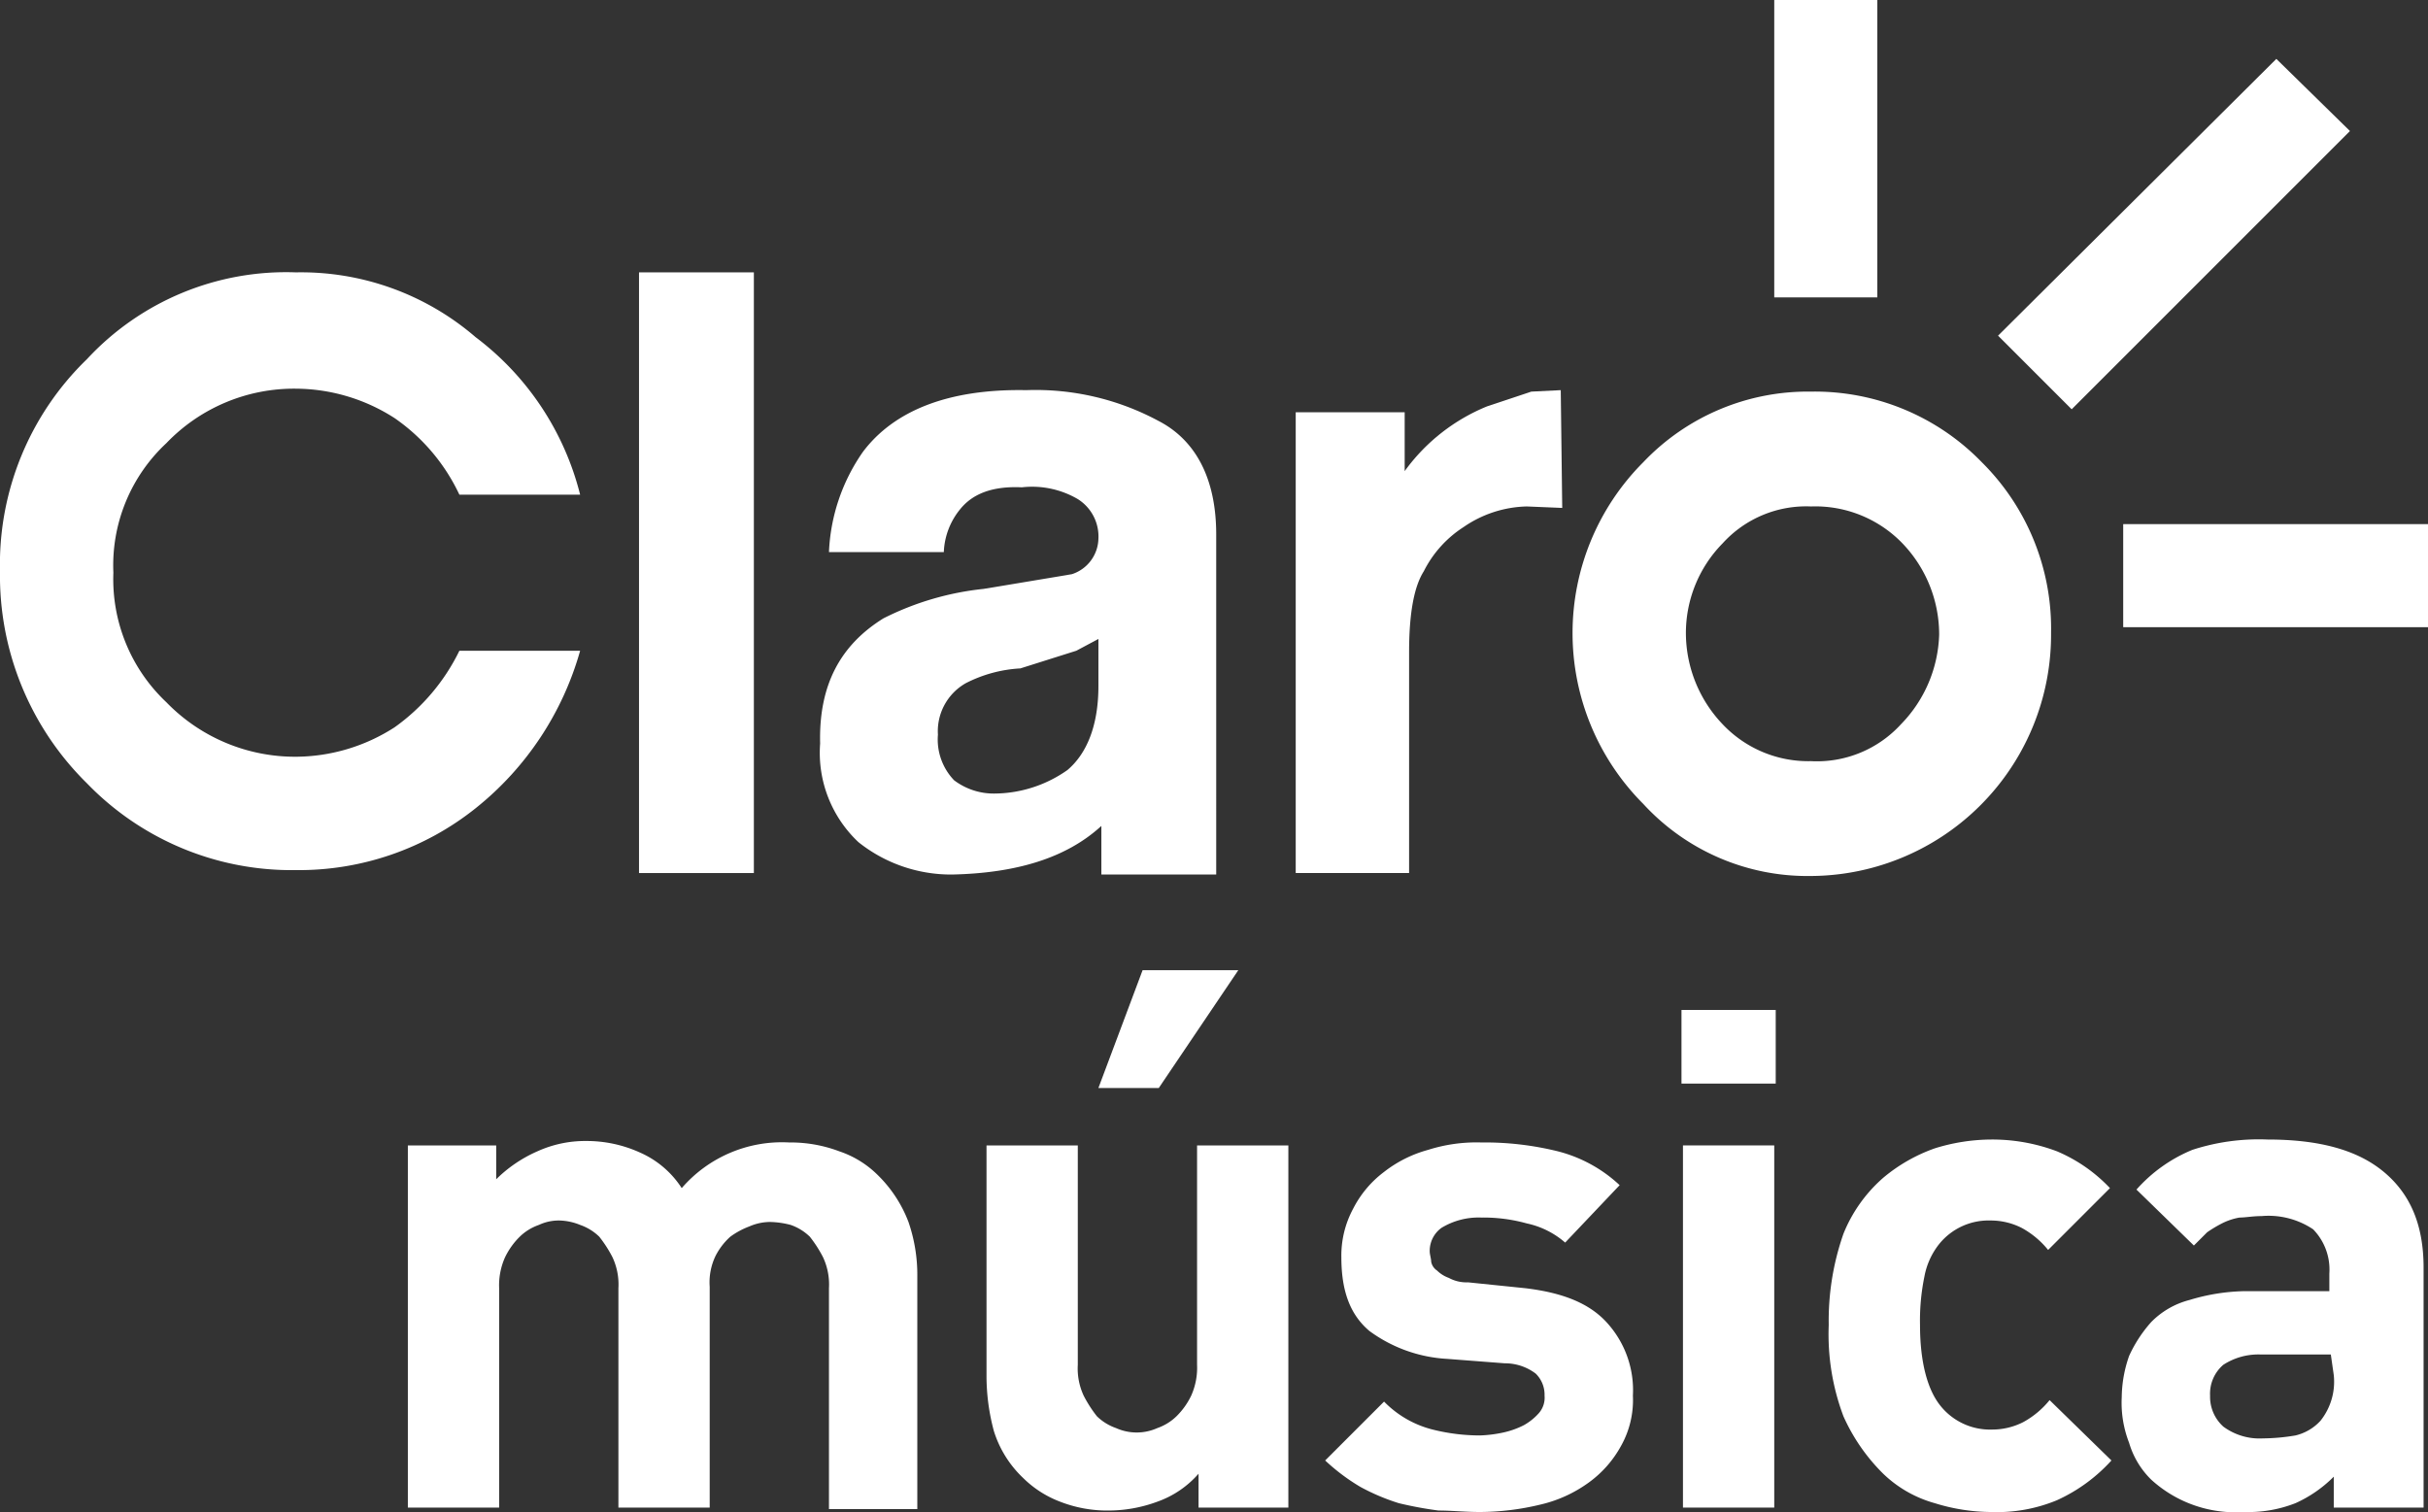 <svg id="Layer_1" data-name="Layer 1" xmlns="http://www.w3.org/2000/svg" viewBox="0 0 164.9 102.7"><rect x="0" y="0" width="164.9" height="102.7" fill="#333333" stroke="none"/><defs><style>.cls-1{fill:#fff;}</style></defs><g id="default---square-logos"><g id="claromusica"><g id="Group-2"><g id="Group"><path id="Shape" class="cls-1" d="M68,115.4V100.5a4.38,4.38,0,0,0-.4-2.1,8.51,8.51,0,0,0-.9-1.4,3.53,3.53,0,0,0-1.3-.8A5.9,5.9,0,0,0,64,96a3.53,3.53,0,0,0-1.4.3,5.39,5.39,0,0,0-1.3.7,4.49,4.49,0,0,0-1,1.3,4.14,4.14,0,0,0-.4,2.1v15H53.7V100.5a4.38,4.38,0,0,0-.4-2.1,8.51,8.51,0,0,0-.9-1.4,3.53,3.53,0,0,0-1.3-.8,3.93,3.93,0,0,0-1.4-.3,3.19,3.19,0,0,0-1.4.3A3.53,3.53,0,0,0,47,97a5,5,0,0,0-1,1.4,4.64,4.64,0,0,0-.4,2.1v14.9H39.4V90.8h6v2.3a9.23,9.23,0,0,1,2.8-1.9,7.84,7.84,0,0,1,3.3-.7,8.74,8.74,0,0,1,3.7.8A6.46,6.46,0,0,1,58,93.7a9,9,0,0,1,7.3-3.1,9.34,9.34,0,0,1,3.4.6,6.75,6.75,0,0,1,2.6,1.6A8.86,8.86,0,0,1,73.4,96a11,11,0,0,1,.6,3.7v15.8H68Z" transform="translate(-11.7 -13)"/><path id="Shape-2" data-name="Shape" class="cls-1" d="M93.1,115.4v-2.3a6.66,6.66,0,0,1-2.8,1.9,9.6,9.6,0,0,1-3.3.6,8.81,8.81,0,0,1-3.3-.6,7.16,7.16,0,0,1-2.5-1.6,7.44,7.44,0,0,1-2-3.2,14.38,14.38,0,0,1-.5-3.7V90.8h6.2v14.9a4.38,4.38,0,0,0,.4,2.1,8.51,8.51,0,0,0,.9,1.4,3.53,3.53,0,0,0,1.3.8,3.42,3.42,0,0,0,2.8,0,3.53,3.53,0,0,0,1.3-.8,5,5,0,0,0,1-1.4,4.64,4.64,0,0,0,.4-2.1V90.8h6.2v24.6ZM90.4,86.9H86.3l3-8h6.5Z" transform="translate(-11.7 -13)"/><path id="Shape-3" data-name="Shape" class="cls-1" d="M121.8,111.2a7.51,7.51,0,0,1-2.2,2.5,9.06,9.06,0,0,1-3.3,1.5,17.71,17.71,0,0,1-4.1.5c-1,0-1.9-.1-2.8-.1a25.58,25.58,0,0,1-2.7-.5,14.45,14.45,0,0,1-2.6-1.1,13.68,13.68,0,0,1-2.4-1.8l4-4a7,7,0,0,0,3.3,1.9,13.28,13.28,0,0,0,3.2.4,8.75,8.75,0,0,0,1.6-.2,5.78,5.78,0,0,0,1.4-.5,3.92,3.92,0,0,0,1-.8,1.59,1.59,0,0,0,.4-1.2,2,2,0,0,0-.6-1.5,3.45,3.45,0,0,0-2.1-.7l-3.9-.3a9.82,9.82,0,0,1-5.3-1.9c-1.3-1.1-1.9-2.7-1.9-5a6.71,6.71,0,0,1,.8-3.3,7.21,7.21,0,0,1,2.1-2.5,8.47,8.47,0,0,1,3-1.5,10.82,10.82,0,0,1,3.6-.5,20.64,20.64,0,0,1,5.2.6,9.63,9.63,0,0,1,4.2,2.3L118,97.4a5.81,5.81,0,0,0-2.6-1.3,11,11,0,0,0-3.1-.4,4.85,4.85,0,0,0-2.7.7,1.93,1.93,0,0,0-.8,1.6c0,.2.1.5.1.7a.92.92,0,0,0,.4.6,2.18,2.18,0,0,0,.8.5,2.5,2.5,0,0,0,1.3.3l3.9.4c2.5.3,4.3,1,5.5,2.3a6.81,6.81,0,0,1,1.8,5A6.35,6.35,0,0,1,121.8,111.2Z" transform="translate(-11.7 -13)"/><path id="Shape-4" data-name="Shape" class="cls-1" d="M125.9,86.6v-5h6.4v5Zm.1,28.8V90.8h6.2v24.6Z" transform="translate(-11.7 -13)"/><path id="Shape-5" data-name="Shape" class="cls-1" d="M151.4,114.9a10.64,10.64,0,0,1-4.5.8,13.06,13.06,0,0,1-3.8-.6,8.21,8.21,0,0,1-3.5-2,12.83,12.83,0,0,1-2.7-3.9,15.78,15.78,0,0,1-1-6.2,17.85,17.85,0,0,1,1-6.2,10,10,0,0,1,2.7-3.8,11.28,11.28,0,0,1,3.5-2,13.06,13.06,0,0,1,3.8-.6,12.46,12.46,0,0,1,4.5.8,10.66,10.66,0,0,1,3.6,2.5l-4.2,4.2a6,6,0,0,0-1.8-1.5,4.65,4.65,0,0,0-2.1-.5,4.31,4.31,0,0,0-3.5,1.6,5,5,0,0,0-1,2.2,14.84,14.84,0,0,0-.3,3.3c0,2.5.5,4.4,1.4,5.5a4.31,4.31,0,0,0,3.5,1.6,4.65,4.65,0,0,0,2.1-.5,6,6,0,0,0,1.8-1.5l4.2,4.1A11.28,11.28,0,0,1,151.4,114.9Z" transform="translate(-11.7 -13)"/><path id="Shape-6" data-name="Shape" class="cls-1" d="M170.2,115.4v-2.1a8.7,8.7,0,0,1-2.6,1.8,8.8,8.8,0,0,1-3.5.6,8.49,8.49,0,0,1-6.3-2.2,5.79,5.79,0,0,1-1.5-2.5,7.49,7.49,0,0,1-.5-3.1,8.68,8.68,0,0,1,.5-2.8,9.13,9.13,0,0,1,1.5-2.3,5.59,5.59,0,0,1,2.6-1.5,13.64,13.64,0,0,1,3.7-.6h5.8V99.5a3.92,3.92,0,0,0-1.1-3,5.44,5.44,0,0,0-3.5-.9c-.6,0-1.1.1-1.5.1a4.23,4.23,0,0,0-1.2.4,8.79,8.79,0,0,0-1,.6l-.9.9-3.9-3.8a10.3,10.3,0,0,1,3.8-2.7,14.57,14.57,0,0,1,5.1-.7c3.5,0,6.1.7,7.9,2.2s2.7,3.6,2.7,6.5v16.3ZM170,105h-4.8a4.37,4.37,0,0,0-2.5.7,2.58,2.58,0,0,0-.9,2.1,2.72,2.72,0,0,0,.9,2.1,4.14,4.14,0,0,0,2.7.8,13.79,13.79,0,0,0,2.2-.2,3.35,3.35,0,0,0,1.7-1,4.25,4.25,0,0,0,.9-3.1L170,105Z" transform="translate(-11.7 -13)"/></g><g id="ClaroMusica-2" data-name="ClaroMusica"><polygon id="Shape-7" data-name="Shape" class="cls-1" points="140.7 27.8 159.6 8.9 154.6 4 135.7 22.8 140.7 27.8"/><rect id="Rectangle-path" class="cls-1" x="120.5" width="7" height="20.2"/><rect id="Rectangle-path-2" data-name="Rectangle-path" class="cls-1" x="144.2" y="35.6" width="20.7" height="7"/><path id="Shape-8" data-name="Shape" class="cls-1" d="M140.8,62.2a7.73,7.73,0,0,1-6.1,2.5,8,8,0,0,1-6-2.5,9,9,0,0,1-2.5-6.1,8.69,8.69,0,0,1,2.5-6.2,7.66,7.66,0,0,1,6-2.5,8.22,8.22,0,0,1,6.2,2.5,8.94,8.94,0,0,1,2.5,6.2,9.1,9.1,0,0,1-2.6,6.1m5.5-17.8a15.79,15.79,0,0,0-11.6-4.8,15.41,15.41,0,0,0-11.4,4.8,16.42,16.42,0,0,0,0,23.2,15.14,15.14,0,0,0,11.4,4.9A16.39,16.39,0,0,0,151,56a15.92,15.92,0,0,0-4.7-11.6" transform="translate(-11.7 -13)"/><path id="Shape-9" data-name="Shape" class="cls-1" d="M31.8,31.5a18.44,18.44,0,0,0-14.2,5.9,19.39,19.39,0,0,0-5.9,14.4,19.78,19.78,0,0,0,5.9,14.4,19.33,19.33,0,0,0,14.2,5.9A19.22,19.22,0,0,0,44,67.9a20.93,20.93,0,0,0,7.1-10.7H42.9a13.79,13.79,0,0,1-4.4,5.2,12.49,12.49,0,0,1-6.7,2A12.17,12.17,0,0,1,23,60.7a11.48,11.48,0,0,1-3.6-8.8A11.34,11.34,0,0,1,23,43.1a12,12,0,0,1,8.8-3.7,12.49,12.49,0,0,1,6.7,2,13.07,13.07,0,0,1,4.4,5.2h8.2A19.25,19.25,0,0,0,44,35.9a18.15,18.15,0,0,0-12.2-4.4" transform="translate(-11.7 -13)"/><path id="Shape-10" data-name="Shape" class="cls-1" d="M84.8,57.2l1.5-.8v3.2c0,2.7-.8,4.6-2.1,5.7a8.68,8.68,0,0,1-4.9,1.6,4.47,4.47,0,0,1-2.8-.9,4,4,0,0,1-1.1-3.1,3.75,3.75,0,0,1,1.9-3.5,9.22,9.22,0,0,1,3.7-1ZM81.4,39.5c-5.3-.1-9,1.4-11.1,4.2A12.82,12.82,0,0,0,68,50.5h7.8a4.9,4.9,0,0,1,1.1-2.9c.8-1,2.1-1.6,4.2-1.5a6.15,6.15,0,0,1,3.8.8,3,3,0,0,1,1.4,2.7A2.6,2.6,0,0,1,84.5,52l-6,1a19.55,19.55,0,0,0-6.8,2c-2.9,1.8-4.4,4.5-4.3,8.5A8.33,8.33,0,0,0,70,70.2a10.08,10.08,0,0,0,6.4,2.2c4.3-.1,7.7-1.1,10.1-3.3v3.3h7.8V49.3c0-3.8-1.4-6.4-3.9-7.7a17.62,17.62,0,0,0-9-2.1Z" transform="translate(-11.7 -13)"/><rect id="Rectangle-path-3" data-name="Rectangle-path" class="cls-1" x="43.4" y="18.5" width="7.8" height="40.8"/><path id="Shape-11" data-name="Shape" class="cls-1" d="M112.7,40.6a12.93,12.93,0,0,0-5.6,4.4V41H99.7V72.3h7.7v-15c0-2.5.3-4.4,1-5.5a7.65,7.65,0,0,1,2.7-3,7.85,7.85,0,0,1,4.3-1.4l2.4.1-.1-8-2,.1Z" transform="translate(-11.7 -13)"/></g></g></g></g></svg>